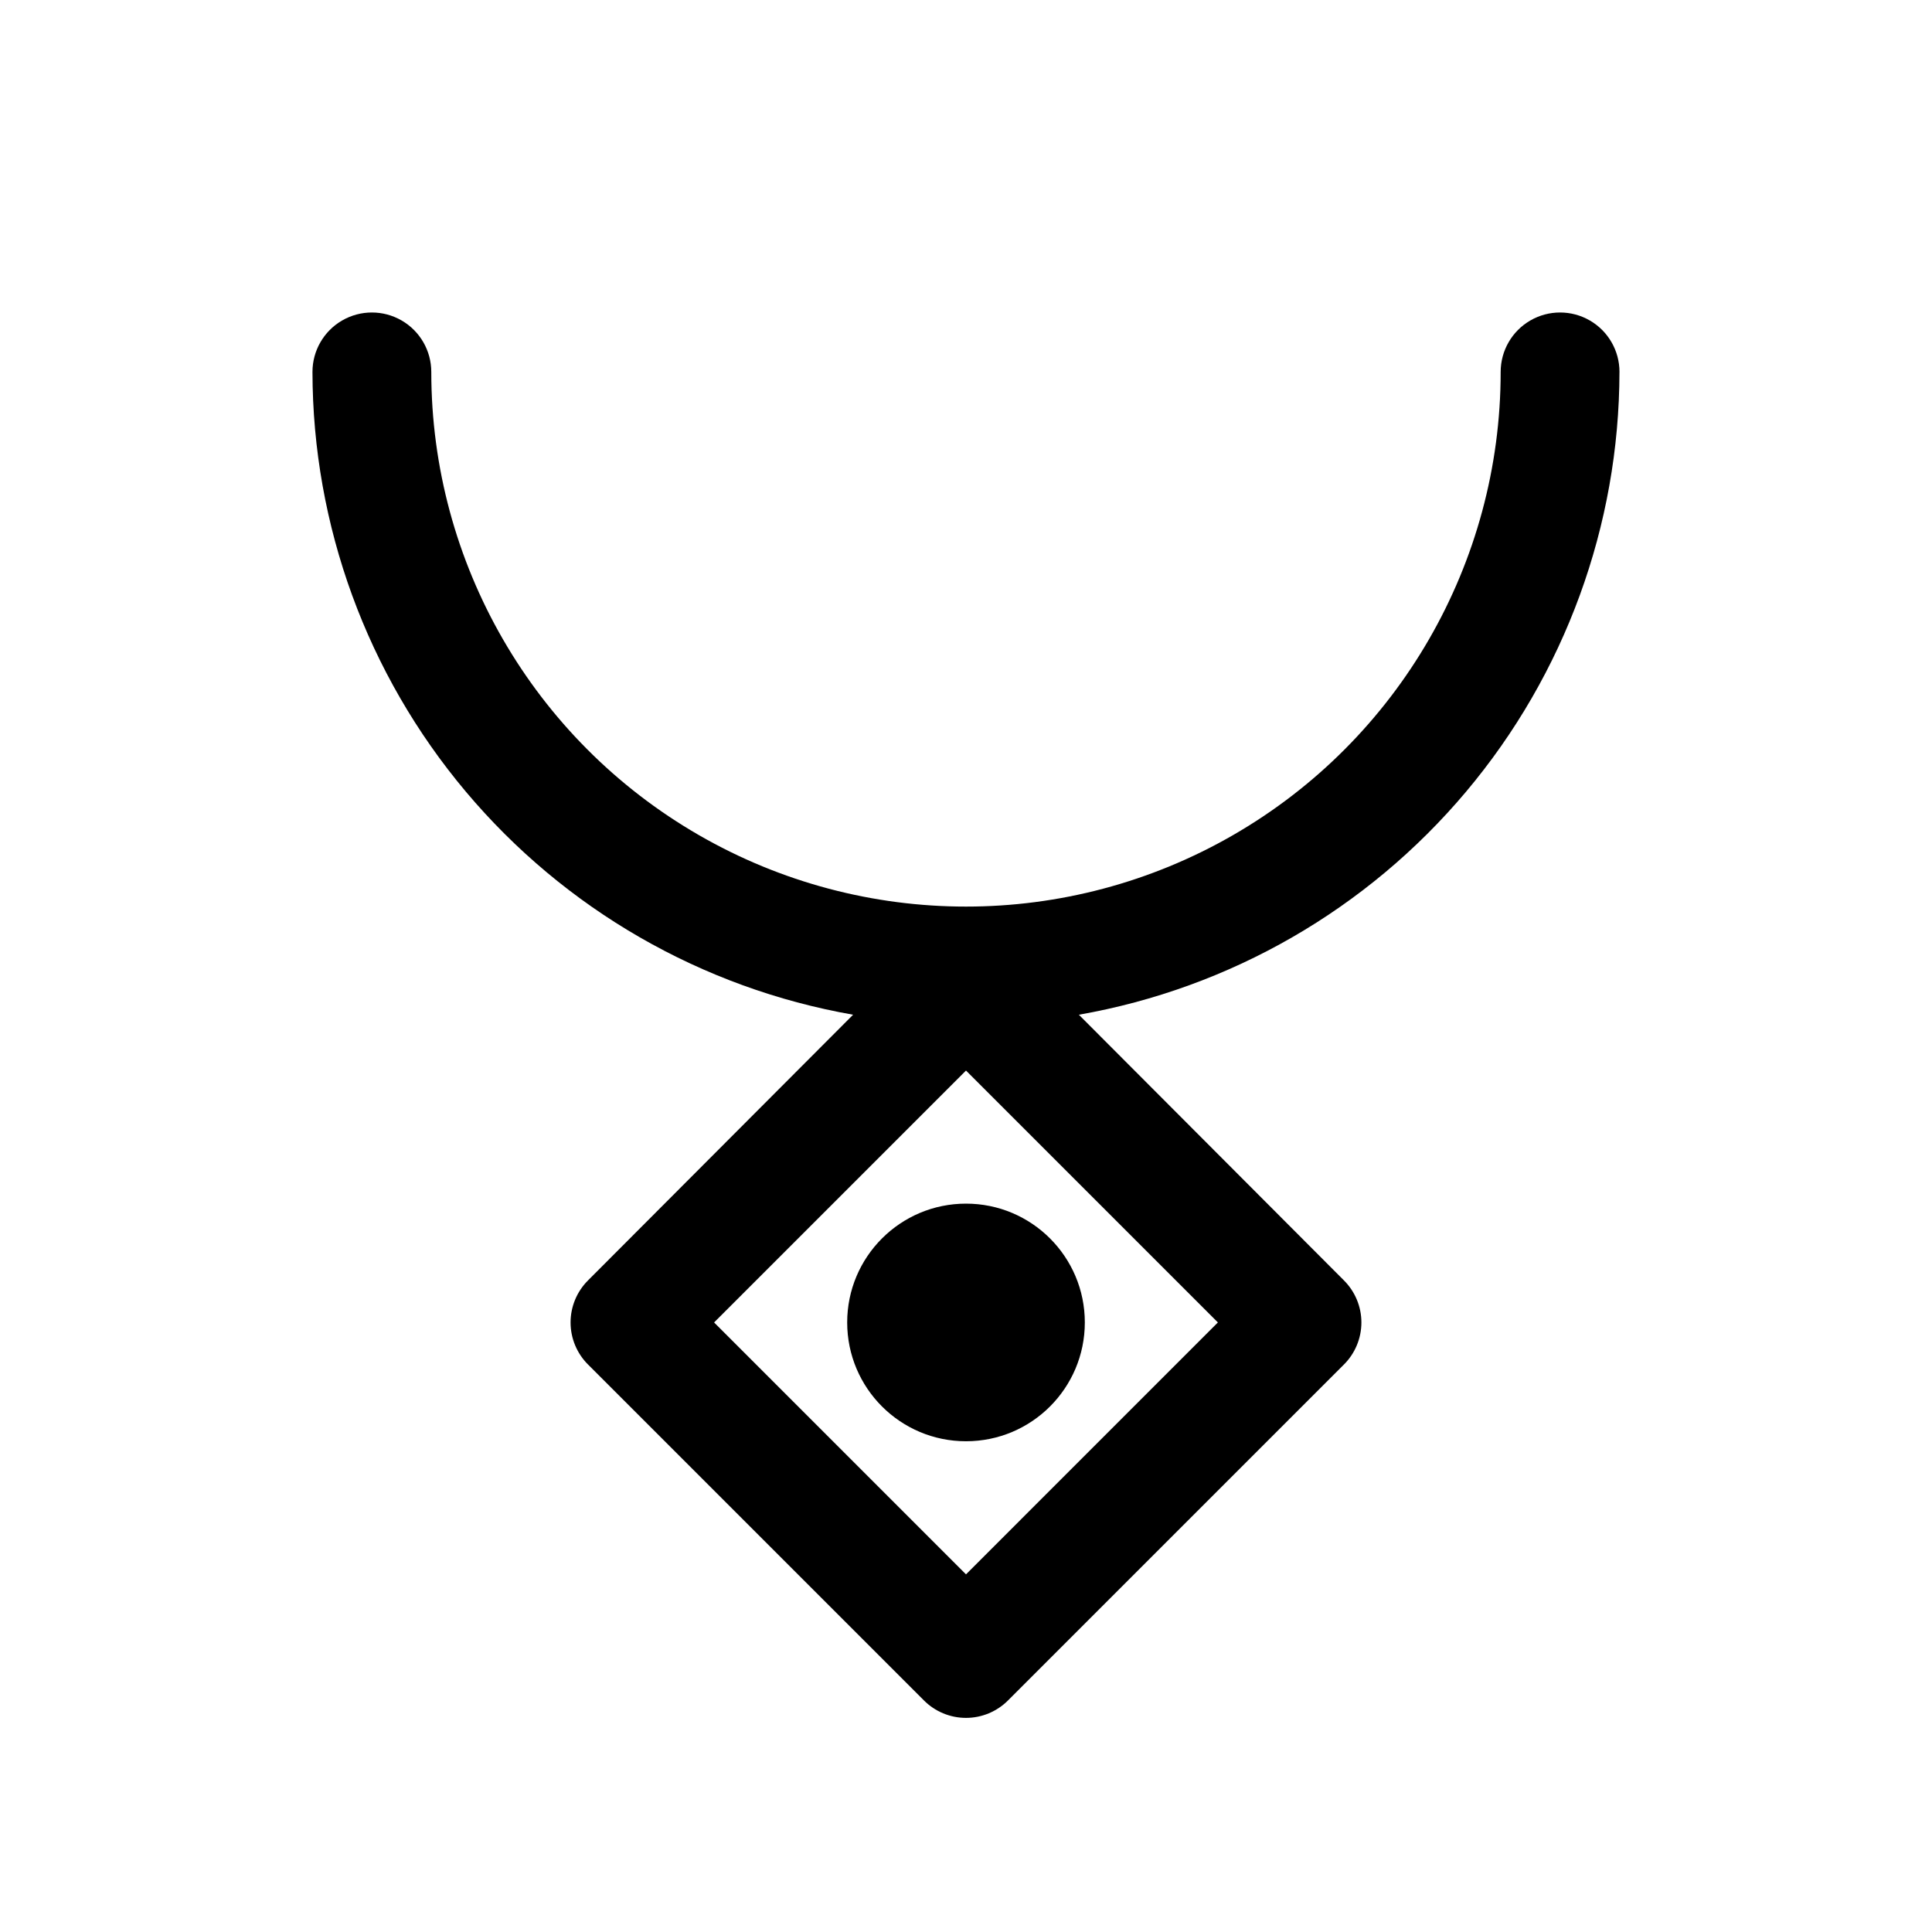 <?xml version="1.0" encoding="UTF-8"?>
<!-- Uploaded to: ICON Repo, www.iconrepo.com, Generator: ICON Repo Mixer Tools -->
<svg fill="#000000" width="800px" height="800px" version="1.1" viewBox="144 144 512 512" xmlns="http://www.w3.org/2000/svg">
 <g>
  <path d="m573.18 242.56c0-5.625-3-10.824-7.871-13.637s-10.875-2.812-15.746 0-7.871 8.012-7.871 13.637c0 50.621-27.008 97.402-70.848 122.71-43.844 25.312-97.855 25.312-141.7 0-43.84-25.309-70.848-72.09-70.848-122.71 0-5.625-3-10.824-7.871-13.637-4.871-2.812-10.871-2.812-15.742 0s-7.875 8.012-7.875 13.637c0.055 40.703 14.445 80.09 40.645 111.24 26.199 31.152 62.535 52.082 102.63 59.113l-70.219 70.375c-2.981 2.957-4.656 6.981-4.656 11.176 0 4.199 1.676 8.223 4.656 11.18l88.953 88.953c2.957 2.981 6.981 4.66 11.18 4.66 4.195 0 8.219-1.68 11.176-4.66l88.953-88.953c2.981-2.957 4.66-6.981 4.66-11.18 0-4.195-1.68-8.219-4.66-11.176l-70.215-70.375c40.09-7.031 76.426-27.961 102.62-59.113 26.199-31.148 40.59-70.535 40.645-111.24zm-173.18 318.66-66.758-66.758 66.758-66.754 66.754 66.754z"/>
  <path d="m431.49 494.46c0 17.391-14.098 31.488-31.488 31.488s-31.488-14.098-31.488-31.488c0-17.387 14.098-31.484 31.488-31.484s31.488 14.098 31.488 31.484"/>
 </g>
</svg>